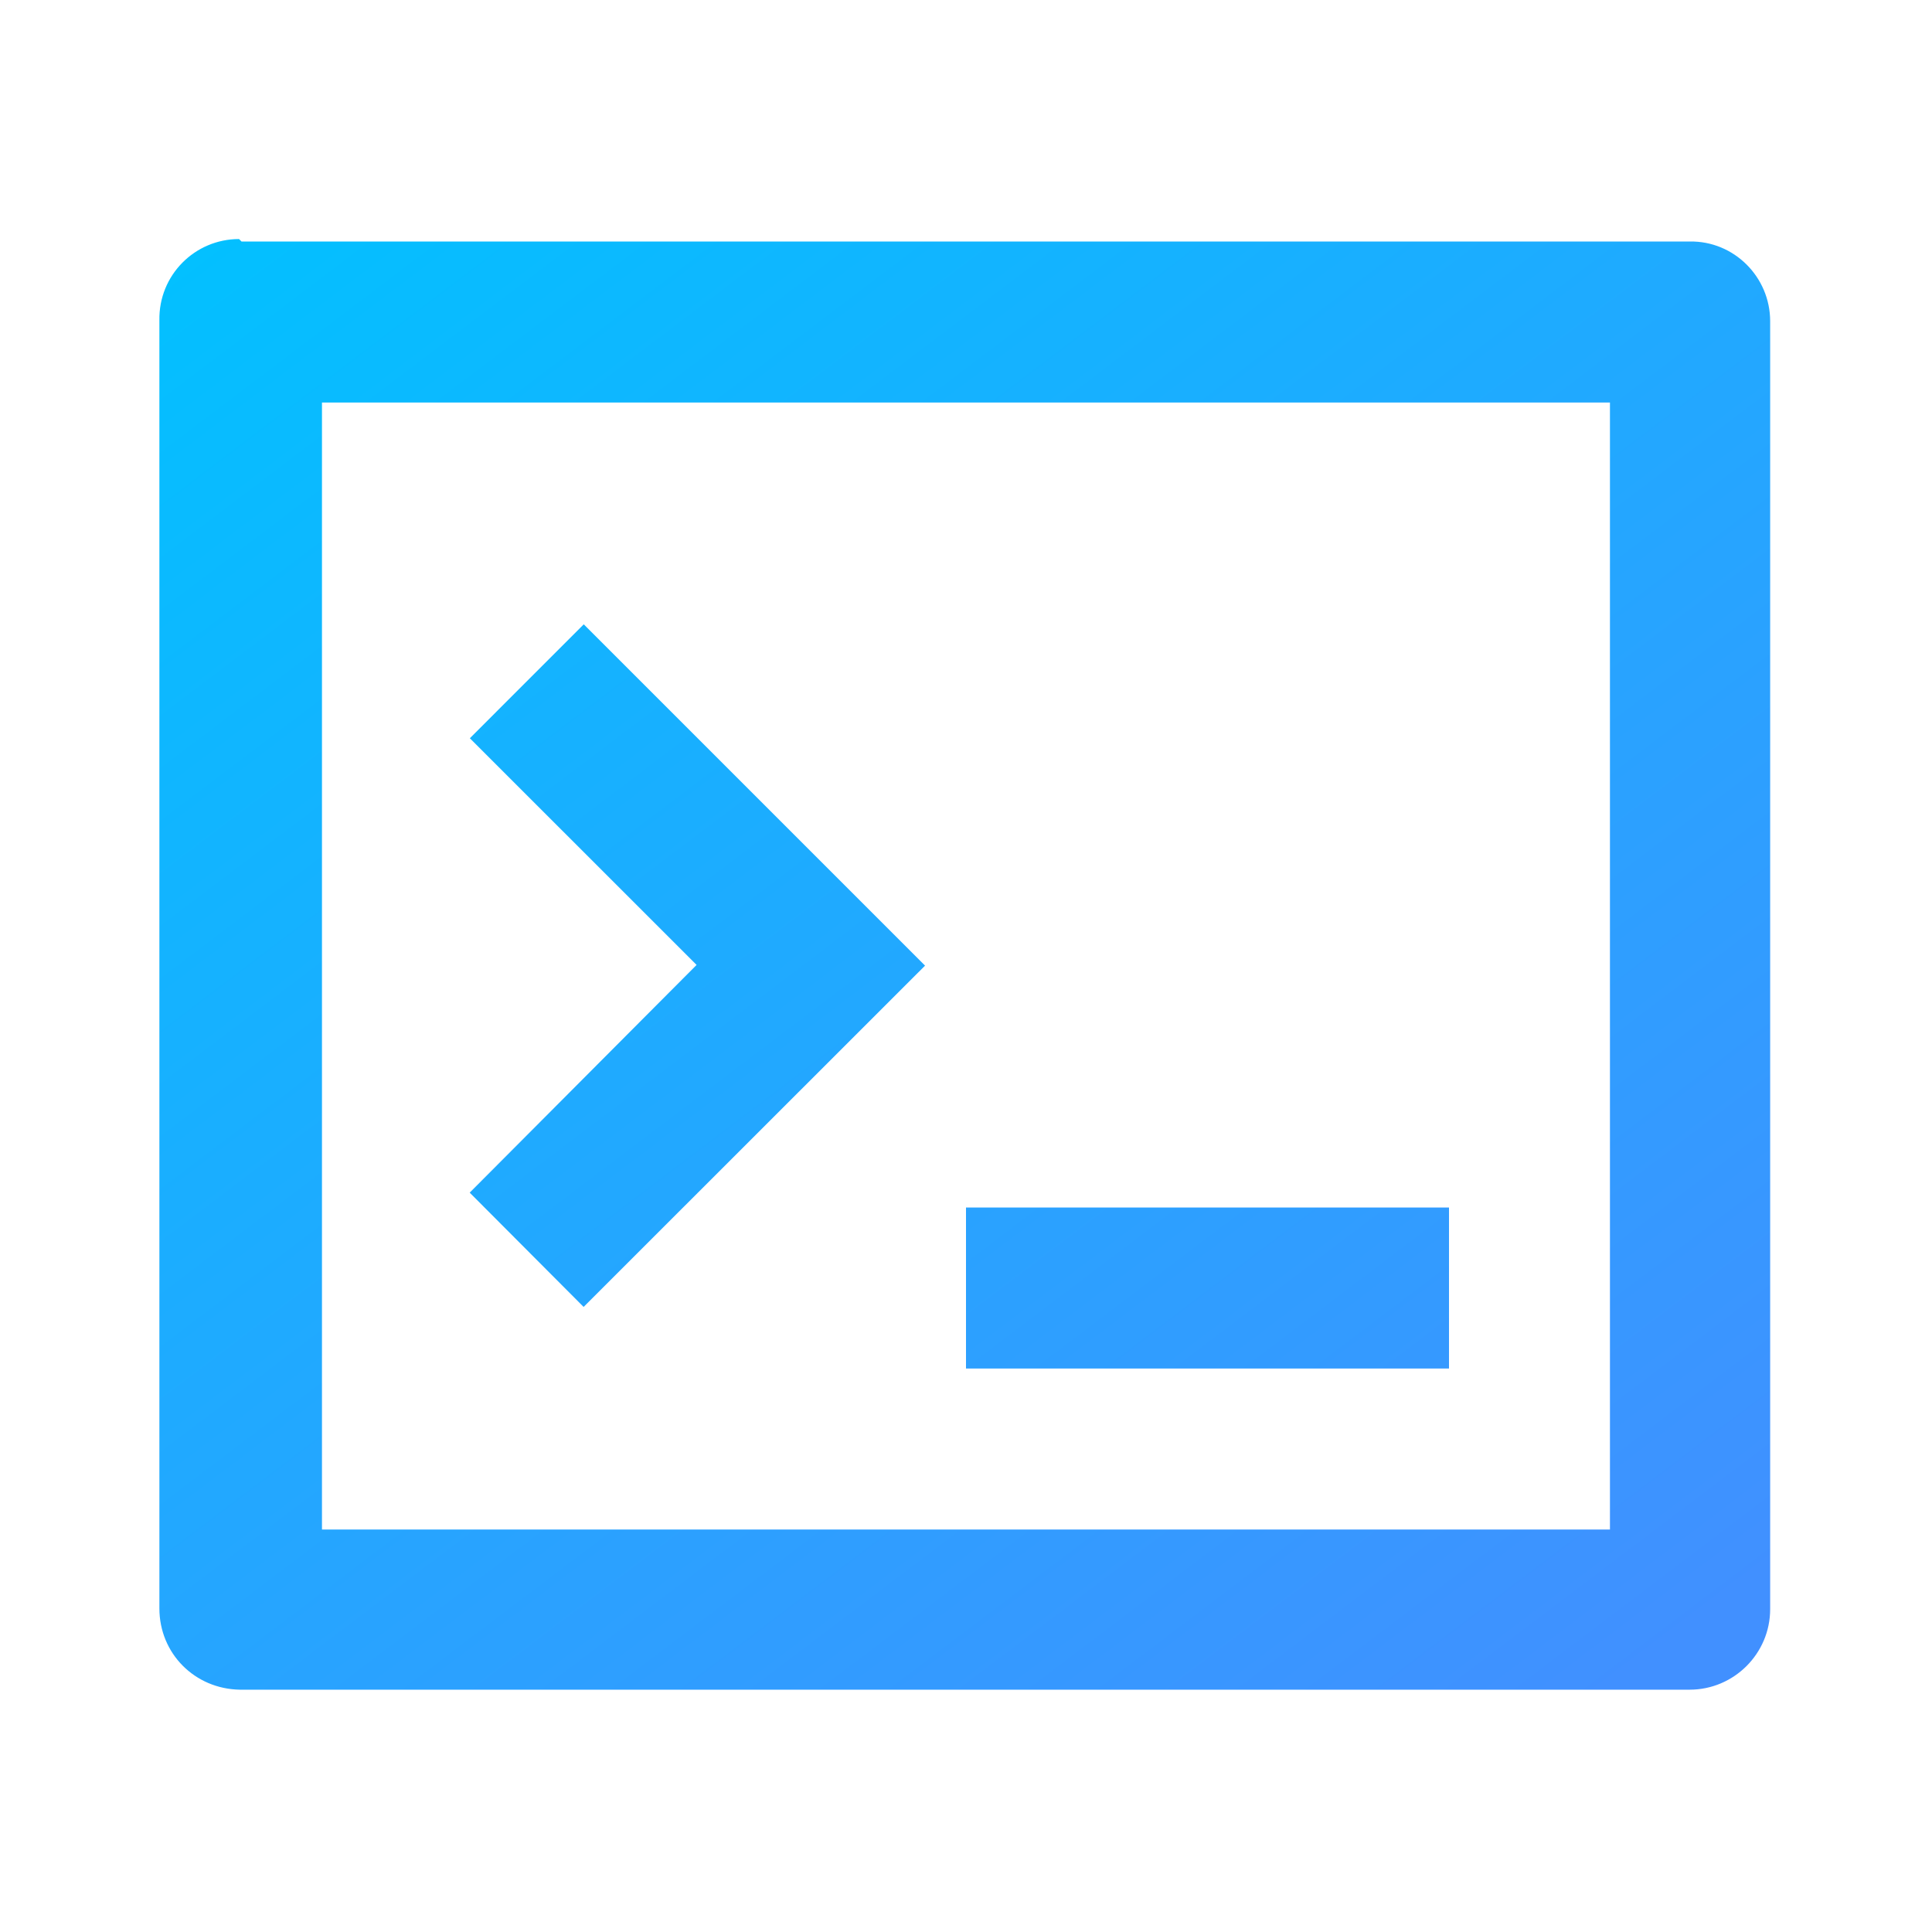 <svg width="26" height="26" viewBox="0 0 26 26" fill="none" xmlns="http://www.w3.org/2000/svg">
<path d="M3.25 3.25H22.75H22.739C23.335 3.24 23.822 3.727 23.822 4.323V21.656C23.822 22.252 23.335 22.739 22.739 22.739H3.239H3.228C2.621 22.729 2.145 22.252 2.145 21.645V21.644V4.311C2.134 3.704 2.621 3.217 3.217 3.217L3.25 3.25ZM4.333 5.417V20.584H21.666V5.417H4.333ZM13 16.25H19.5V18.417H13V16.25ZM9.389 13L6.323 9.935L7.856 8.402L12.449 12.995L7.854 17.588L6.321 16.05L9.376 12.984L9.389 13Z" fill="url(#paint0_linear_514_6401)"/>
<defs>
<linearGradient id="paint0_linear_514_6401" x1="21.782" y1="22.739" x2="4.736" y2="0.232" gradientUnits="userSpaceOnUse">
<stop stop-color="#4190FF"/>
<stop offset="1" stop-color="#00C2FF"/>
</linearGradient>
</defs>
</svg>

